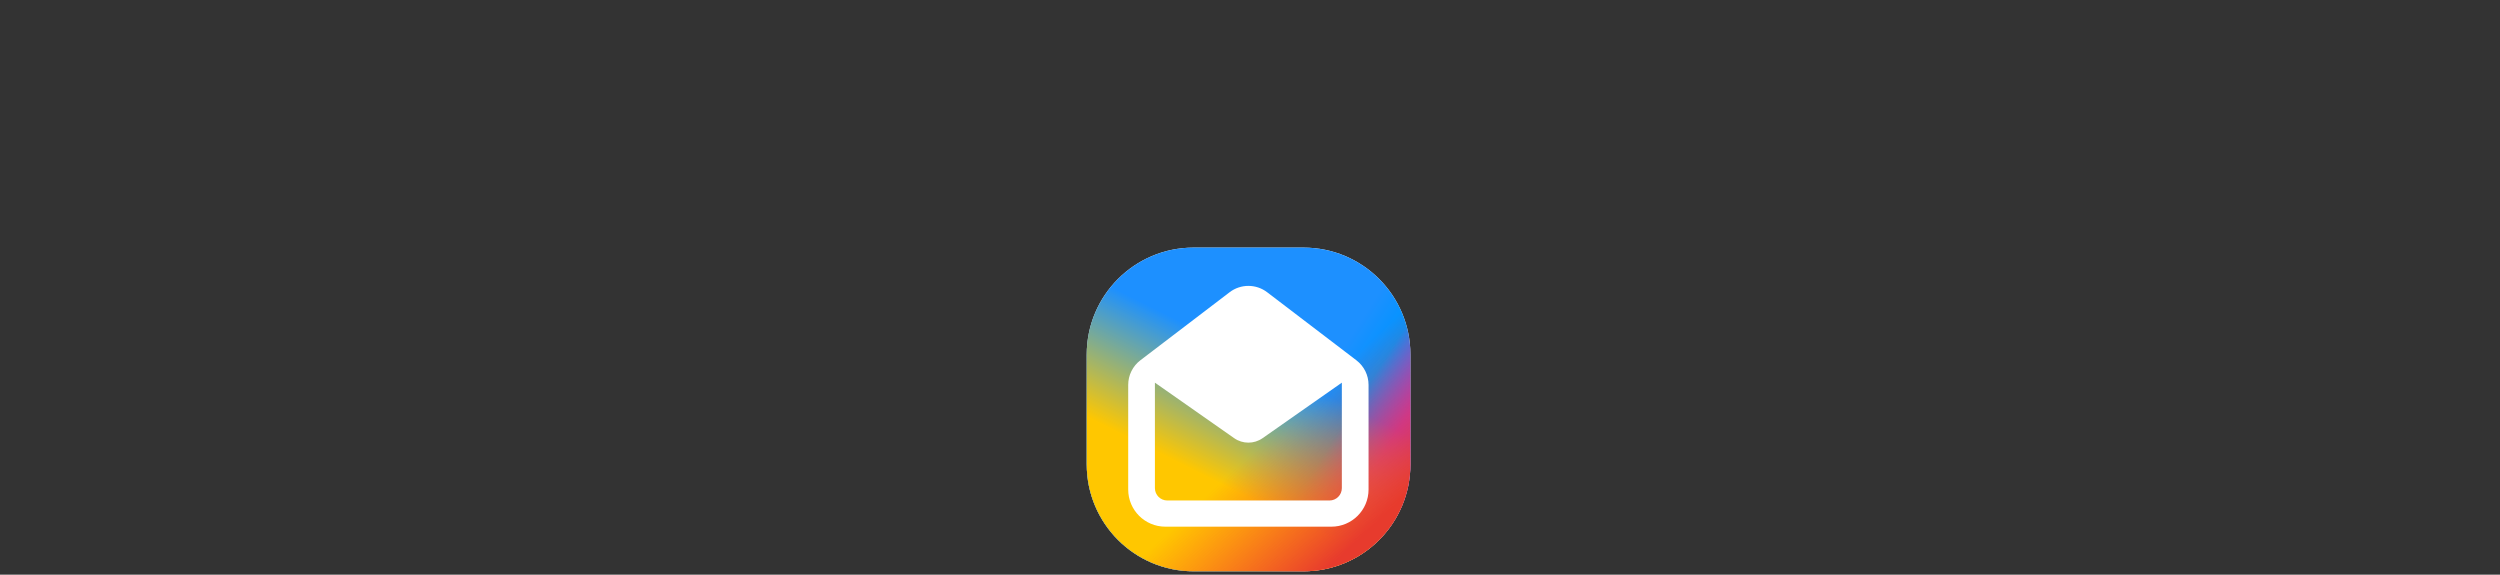 <?xml version="1.0" encoding="UTF-8"?> <svg xmlns="http://www.w3.org/2000/svg" width="857" height="197" viewBox="0 0 857 197" fill="none"><rect x="0" y="0" width="857" height="197" fill="#333333" stroke="none"/> <path d="M446.844 84.879H409.174C388.936 84.879 372.53 101.285 372.53 121.523V159.193C372.53 179.431 388.936 195.837 409.174 195.837H446.844C467.082 195.837 483.488 179.431 483.488 159.193V121.523C483.488 101.285 467.082 84.879 446.844 84.879Z" fill="white"></path> <path d="M446.844 84.879H409.174C388.936 84.879 372.53 101.285 372.53 121.523V159.193C372.53 179.431 388.936 195.837 409.174 195.837H446.844C467.082 195.837 483.488 179.431 483.488 159.193V121.523C483.488 101.285 467.082 84.879 446.844 84.879Z" fill="url(#paint0_linear_833_42169)"></path> <path d="M446.844 84.879H409.174C388.936 84.879 372.53 101.285 372.53 121.523V159.193C372.53 179.431 388.936 195.837 409.174 195.837H446.844C467.082 195.837 483.488 179.431 483.488 159.193V121.523C483.488 101.285 467.082 84.879 446.844 84.879Z" fill="url(#paint1_linear_833_42169)"></path> <path d="M446.844 84.879H409.174C388.936 84.879 372.53 101.285 372.53 121.523V159.193C372.53 179.431 388.936 195.837 409.174 195.837H446.844C467.082 195.837 483.488 179.431 483.488 159.193V121.523C483.488 101.285 467.082 84.879 446.844 84.879Z" fill="url(#paint2_linear_833_42169)"></path> <path fill-rule="evenodd" clip-rule="evenodd" d="M390.925 123.501C388.293 125.509 386.748 128.629 386.748 131.939V167.81C386.748 174.842 392.449 180.543 399.482 180.543H456.405C463.438 180.543 469.139 174.842 469.139 167.81V131.939C469.139 128.629 467.594 125.509 464.962 123.501L434.378 100.178C430.578 97.279 425.309 97.279 421.509 100.178L390.925 123.501ZM395.903 131.175V167.323C395.903 169.667 397.803 171.567 400.147 171.567H455.74C458.084 171.567 459.984 169.667 459.984 167.323V131.175L432.813 150.204C429.89 152.252 425.997 152.252 423.074 150.204L395.903 131.175Z" fill="white"></path> <defs> <linearGradient id="paint0_linear_833_42169" x1="483.488" y1="149.604" x2="453.447" y2="130.425" gradientUnits="userSpaceOnUse"> <stop offset="0.13" stop-color="#A033FF"></stop> <stop offset="0.61" stop-color="#0094FF"></stop> <stop offset="1" stop-color="#1D90FF"></stop> </linearGradient> <linearGradient id="paint1_linear_833_42169" x1="423.386" y1="119.553" x2="388.712" y2="188.902" gradientUnits="userSpaceOnUse"> <stop stop-color="#FFD600" stop-opacity="0"></stop> <stop offset="0.563" stop-color="#FFC700"></stop> </linearGradient> <linearGradient id="paint2_linear_833_42169" x1="432.633" y1="149.604" x2="471.93" y2="191.214" gradientUnits="userSpaceOnUse"> <stop offset="0.03" stop-color="#FF3B30" stop-opacity="0"></stop> <stop offset="0.843" stop-color="#E73B2D"></stop> </linearGradient> </defs> </svg> 
